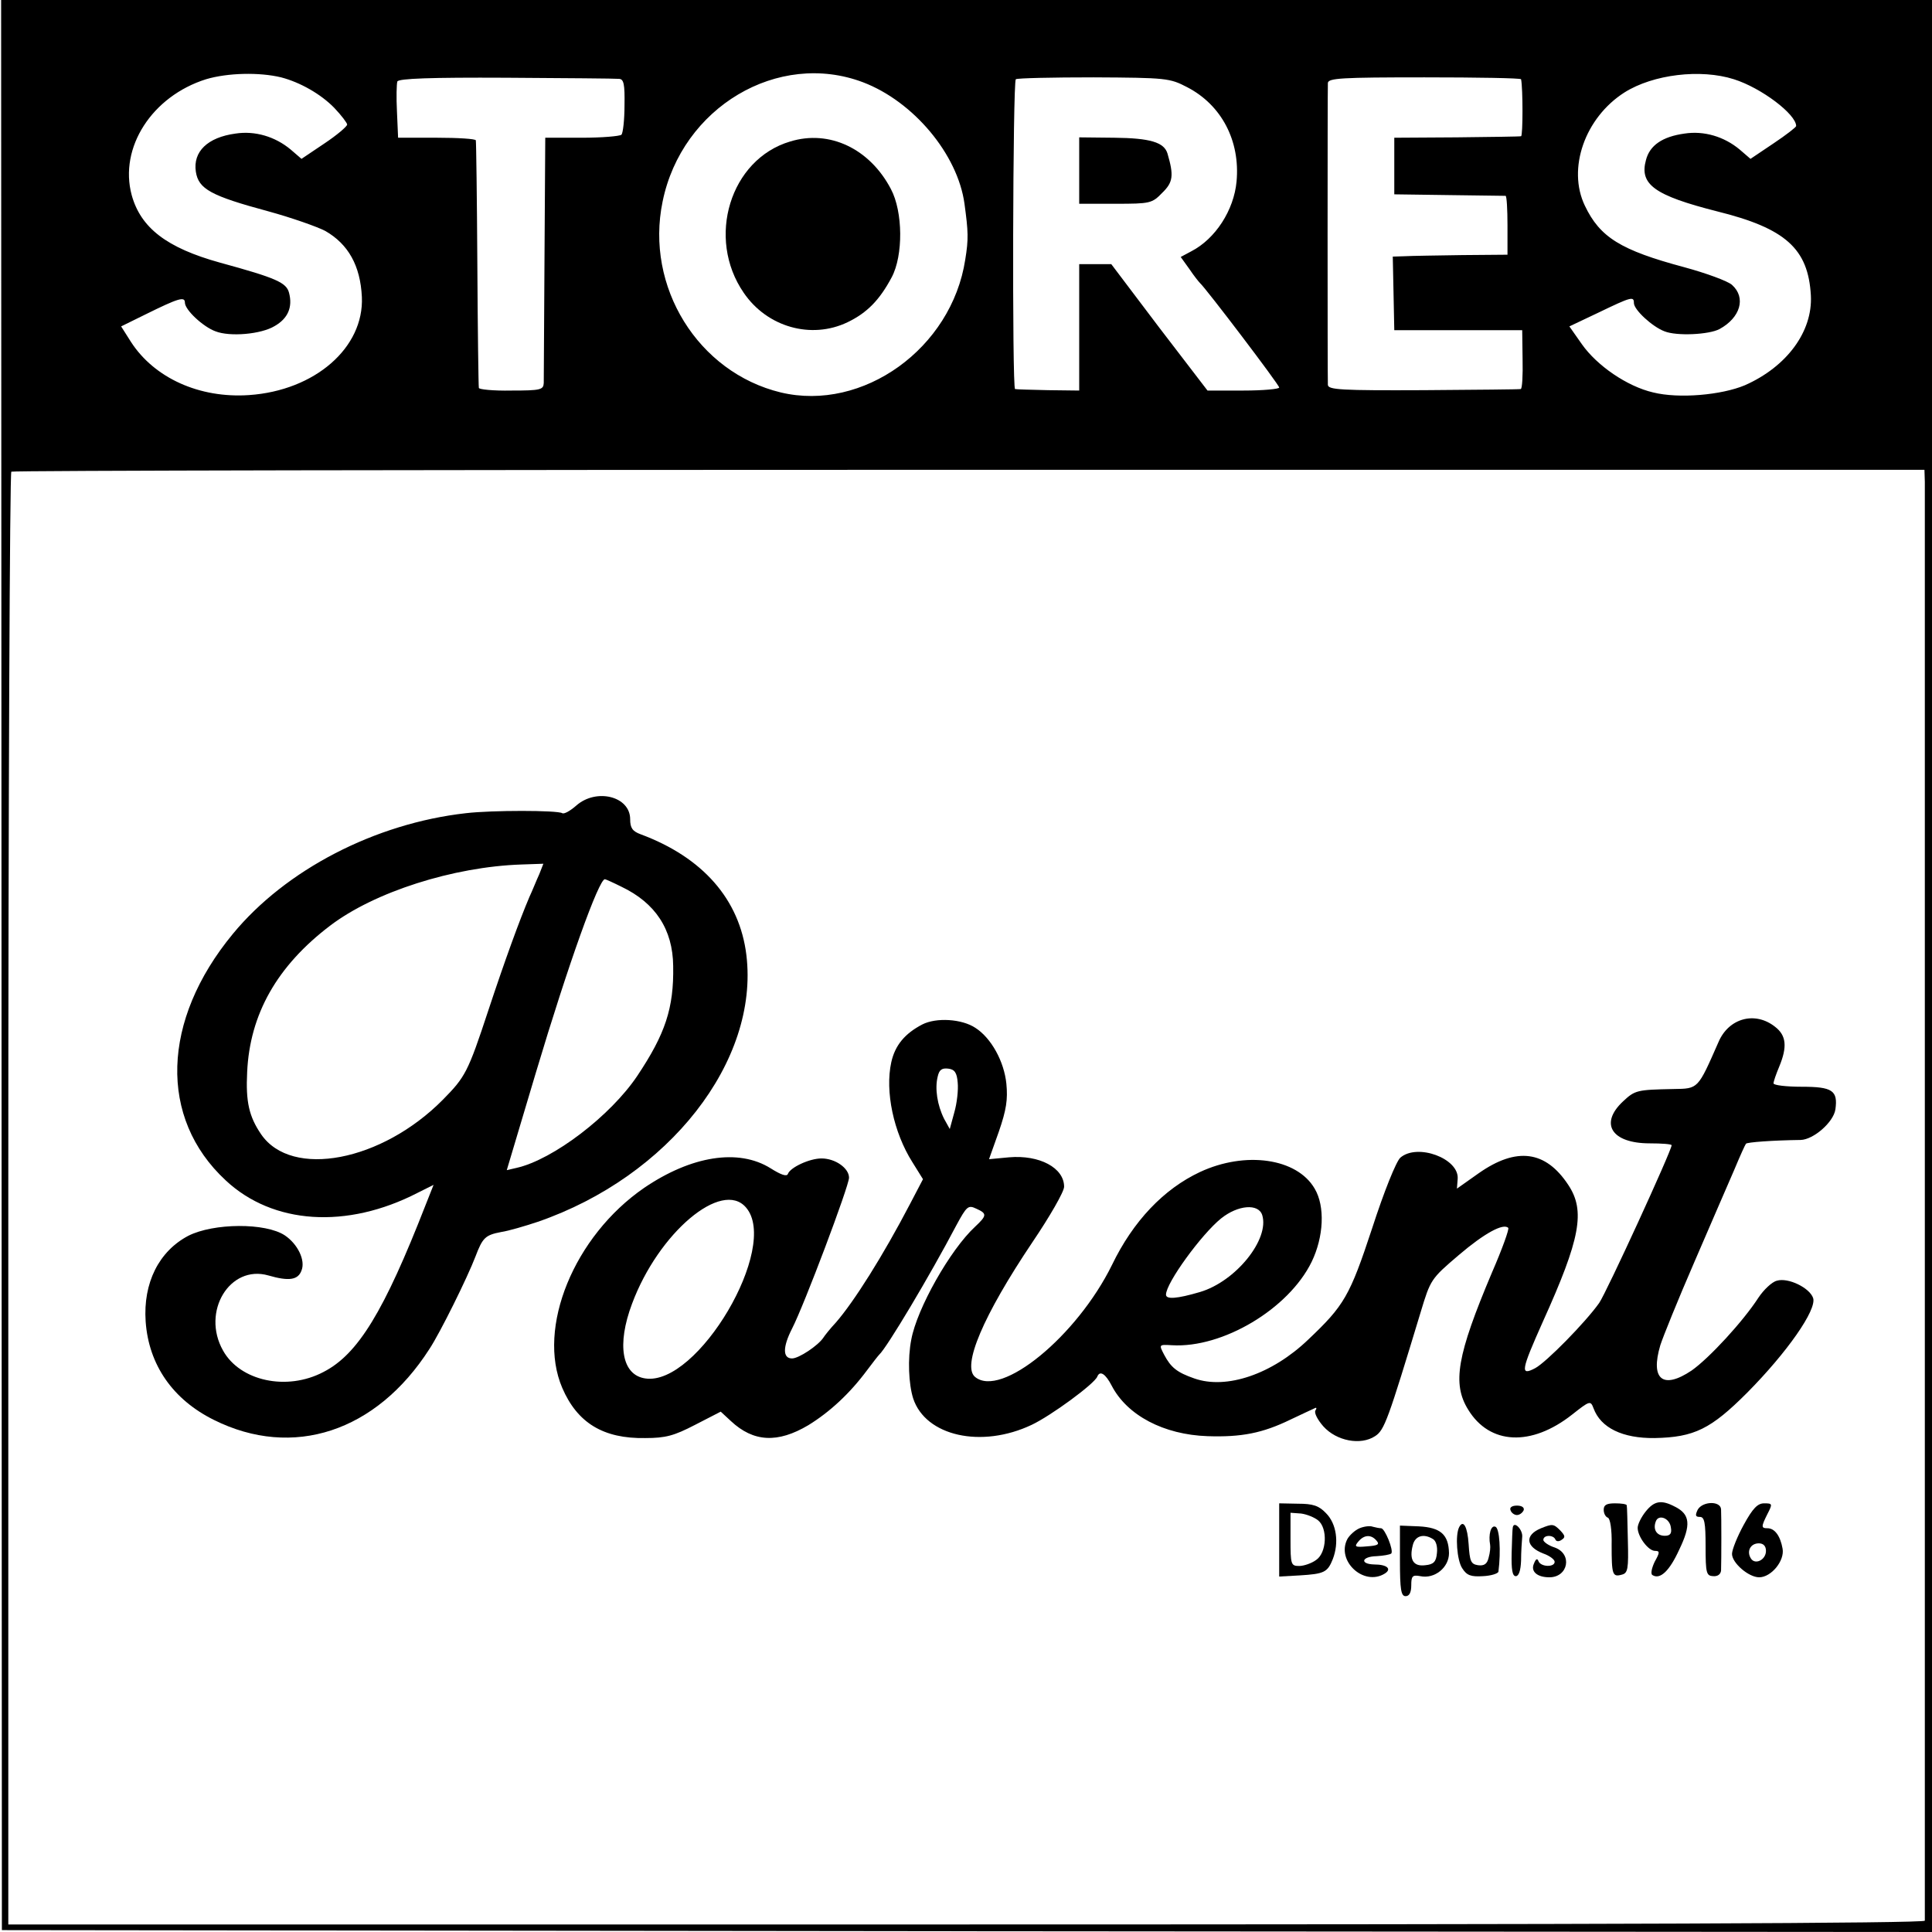 <?xml version="1.0" standalone="no"?>
<!DOCTYPE svg PUBLIC "-//W3C//DTD SVG 20010904//EN"
 "http://www.w3.org/TR/2001/REC-SVG-20010904/DTD/svg10.dtd">
<svg version="1.0" xmlns="http://www.w3.org/2000/svg"
 width="512pt" height="512pt" viewBox="0 0 512 512"
 preserveAspectRatio="xMidYMid meet">
<g transform="translate(0,512) scale(0.1,-0.1)"
fill="#000000" stroke="none">
<path d="M4 2563 l1 -2558 2558 -3 2557 -2 0 2560 0 2560 -2559 0 -2558 0 1
-2557z m741 2352 c50 -13 105 -44 141 -81 19 -20 34 -40 34 -44 0 -5 -27 -28
-60 -50 l-61 -41 -29 25 c-41 34 -94 50 -146 42 -74 -10 -113 -48 -105 -101 7
-46 40 -64 192 -105 62 -17 130 -41 151 -52 61 -35 93 -92 97 -175 6 -134
-124 -248 -299 -260 -131 -9 -251 45 -313 141 l-26 41 65 32 c87 43 104 48
104 31 0 -19 48 -64 81 -76 38 -15 121 -8 157 14 35 20 48 50 38 88 -7 27 -33
39 -183 80 -141 39 -210 92 -234 179 -34 126 54 262 197 307 57 17 141 19 199
5z m1542 -13 c134 -51 251 -191 269 -322 10 -74 11 -93 2 -148 -36 -235 -271
-404 -489 -352 -219 53 -360 280 -313 506 51 250 306 401 531 316z m2308 8
c73 -23 165 -93 165 -124 0 -3 -27 -24 -60 -46 l-61 -41 -29 25 c-41 34 -94
50 -146 42 -58 -8 -92 -31 -102 -70 -18 -65 23 -94 188 -136 182 -45 242 -99
249 -223 5 -96 -64 -189 -175 -238 -62 -26 -175 -36 -243 -19 -69 16 -149 71
-189 128 l-33 47 78 37 c87 42 93 43 93 25 0 -18 49 -63 81 -75 32 -13 118 -9
146 6 55 30 71 83 33 117 -11 10 -68 31 -127 47 -168 45 -223 79 -263 163 -47
98 0 233 105 300 76 48 202 63 290 35z m-2954 1 c12 -1 15 -14 14 -70 0 -39
-4 -73 -8 -78 -5 -4 -52 -8 -105 -8 l-97 0 -2 -315 c-1 -173 -2 -324 -2 -335
-1 -18 -8 -20 -86 -20 -47 -1 -86 3 -86 7 -1 4 -3 152 -4 328 -1 176 -3 323
-4 328 0 4 -47 7 -103 7 l-103 0 -3 69 c-2 38 -1 74 1 80 3 8 90 11 288 10
156 -1 291 -2 300 -3z m1505 -22 c91 -47 141 -142 131 -250 -7 -76 -56 -152
-120 -185 l-28 -15 23 -32 c12 -18 25 -34 28 -37 15 -13 211 -271 210 -277 0
-4 -43 -8 -95 -8 l-95 0 -128 167 -127 168 -42 0 -43 0 0 -168 0 -167 -82 1
c-46 1 -85 2 -88 3 -8 2 -6 815 2 821 4 3 97 5 206 5 193 -1 202 -2 248 -26z
m885 21 c5 -24 5 -150 0 -151 -3 -1 -80 -2 -171 -3 l-165 -1 0 -75 0 -75 145
-2 c80 -1 147 -2 150 -2 3 -1 5 -36 5 -78 l0 -78 -120 -1 c-66 -1 -134 -2
-152 -3 l-32 -1 2 -97 2 -98 170 0 169 0 1 -77 c1 -43 -1 -79 -5 -79 -3 -1
-119 -2 -257 -3 -219 -1 -253 1 -254 14 -1 18 -1 779 0 800 1 13 36 15 256 15
140 0 255 -2 256 -5z m1070 -1067 c0 -18 0 -881 0 -1918 0 -1037 0 -1889 0
-1895 -1 -7 -854 -10 -2540 -10 l-2539 0 0 1923 c0 1057 4 1924 8 1927 5 3
1147 5 2539 5 l2531 0 1 -32z"/>
<path d="M2094 4745 c-159 -47 -223 -256 -123 -401 62 -91 179 -124 275 -78
52 25 85 59 117 119 31 58 30 174 -2 234 -56 107 -163 158 -267 126z"/>
<path d="M2860 4668 l0 -88 96 0 c92 0 97 1 124 29 29 28 31 46 14 104 -9 30
-46 41 -141 42 l-93 1 0 -88z"/>
<path d="M1527 2985 c-16 -14 -32 -23 -37 -20 -13 8 -187 8 -255 0 -241 -27
-478 -150 -618 -320 -189 -229 -197 -488 -19 -653 125 -117 321 -130 509 -33
l42 21 -21 -53 c-110 -282 -179 -396 -271 -443 -97 -51 -221 -24 -266 57 -58
103 18 228 120 199 55 -16 79 -12 88 13 11 27 -10 70 -44 93 -51 34 -189 33
-256 -1 -78 -41 -120 -125 -113 -227 8 -115 72 -207 181 -261 209 -104 430
-32 571 188 29 44 101 190 122 245 19 50 26 57 68 65 20 3 64 16 97 27 348
120 587 426 553 707 -18 148 -116 259 -280 320 -22 8 -28 17 -28 40 0 61 -90
83 -143 36z m-98 -182 c-7 -15 -18 -43 -26 -60 -26 -61 -65 -168 -109 -301
-54 -164 -61 -176 -120 -236 -162 -164 -401 -210 -482 -92 -32 47 -41 86 -37
165 7 153 79 281 220 388 117 89 326 156 507 162 l58 2 -11 -28z m218 -33 c90
-43 136 -113 137 -210 2 -112 -21 -180 -95 -291 -71 -106 -223 -222 -320 -244
l-26 -6 77 258 c87 291 167 513 183 513 2 0 22 -9 44 -20z"/>
<path d="M2444 2405 c-46 -24 -72 -55 -82 -100 -17 -77 6 -186 56 -265 l28
-45 -34 -65 c-72 -138 -149 -260 -197 -315 -15 -16 -30 -35 -33 -40 -14 -21
-65 -55 -83 -55 -25 0 -25 30 0 79 32 62 151 378 151 400 0 25 -36 51 -73 51
-32 0 -83 -24 -89 -41 -3 -8 -19 -2 -46 15 -85 53 -210 33 -335 -52 -186 -128
-285 -371 -217 -530 40 -93 109 -135 220 -133 54 0 76 6 132 35 l68 35 27 -25
c60 -56 124 -59 205 -11 57 35 110 84 156 146 15 20 29 38 32 41 20 18 134
209 204 342 28 52 32 55 53 45 29 -13 29 -18 -3 -48 -66 -61 -154 -217 -169
-299 -10 -51 -7 -118 5 -156 33 -100 181 -133 314 -70 51 24 167 109 174 128
7 17 22 7 38 -24 41 -79 138 -130 254 -134 90 -3 146 8 220 44 30 14 59 28 64
30 5 3 6 0 2 -6 -4 -6 6 -25 21 -42 35 -39 99 -51 137 -26 25 16 34 42 121
329 26 86 27 88 101 151 68 58 118 85 131 72 3 -3 -16 -56 -43 -118 -93 -220
-106 -295 -63 -364 57 -93 167 -98 275 -13 47 37 49 38 57 17 19 -52 77 -80
162 -79 105 2 149 24 245 120 106 107 185 220 175 251 -9 27 -66 55 -96 46
-13 -3 -35 -24 -49 -45 -40 -62 -130 -160 -177 -193 -76 -51 -110 -24 -83 67
7 22 47 121 90 220 43 99 90 209 106 245 15 36 29 67 31 69 3 4 70 9 145 10
34 1 87 47 92 81 7 50 -8 60 -89 60 -41 0 -75 4 -75 9 0 5 7 25 15 44 22 53
19 83 -11 106 -53 42 -123 23 -150 -41 -55 -125 -53 -123 -119 -124 -97 -2
-102 -3 -134 -33 -63 -59 -30 -111 71 -111 32 0 58 -2 58 -5 0 -14 -173 -391
-192 -418 -36 -51 -141 -158 -170 -173 -40 -21 -37 -6 21 124 99 219 113 293
67 362 -60 91 -137 101 -237 31 l-58 -41 2 26 c4 54 -107 95 -152 56 -11 -10
-43 -89 -75 -188 -59 -179 -74 -204 -169 -294 -96 -92 -217 -133 -302 -103
-46 16 -62 29 -80 63 -14 27 -14 27 21 25 134 -8 309 96 370 221 32 66 36 147
8 194 -47 81 -184 100 -304 44 -96 -45 -177 -130 -233 -246 -93 -189 -294
-354 -363 -297 -35 29 21 162 152 357 46 68 84 134 84 147 0 50 -65 85 -146
78 l-53 -5 26 73 c20 58 24 85 20 127 -6 59 -40 121 -82 148 -36 24 -104 28
-141 9z m94 -154 c2 -19 -2 -55 -9 -79 l-12 -44 -15 27 c-18 36 -25 80 -17
112 4 18 11 23 28 21 17 -2 23 -11 25 -37z m-561 -331 c90 -104 -128 -474
-267 -453 -62 9 -76 89 -35 198 70 188 238 330 302 255z m1368 -20 c20 -64
-70 -176 -165 -204 -61 -18 -90 -20 -90 -7 0 31 94 160 146 202 45 36 99 40
109 9z"/>
<path d="M3390 1039 l0 -97 54 3 c65 4 74 8 88 43 17 44 10 94 -18 122 -19 20
-35 25 -74 25 l-50 1 0 -97z m103 52 c26 -21 23 -86 -5 -105 -12 -9 -33 -16
-45 -16 -22 0 -23 4 -23 71 l0 70 28 -2 c15 -2 35 -10 45 -18z"/>
<path d="M4250 1119 c0 -10 5 -19 11 -21 6 -2 11 -31 10 -72 0 -79 2 -86 27
-79 16 4 18 15 16 91 -1 48 -2 90 -3 93 -1 3 -14 5 -31 5 -22 0 -30 -4 -30
-17z"/>
<path d="M4361 1114 c-12 -15 -21 -34 -21 -43 0 -23 28 -61 46 -61 13 0 13 -4
-1 -29 -8 -17 -11 -32 -6 -35 20 -13 45 10 71 67 32 66 29 94 -11 114 -36 19
-55 16 -78 -13z m67 -42 c3 -16 -2 -22 -16 -22 -22 0 -32 17 -24 38 7 20 37 9
40 -16z"/>
<path d="M4499 1119 c-7 -15 -6 -19 6 -19 12 0 15 -15 15 -78 0 -71 2 -78 20
-79 12 -1 20 5 21 15 1 28 1 146 0 162 -1 23 -49 22 -62 -1z"/>
<path d="M4621 1079 c-17 -31 -31 -66 -31 -77 0 -24 44 -62 72 -62 32 0 68 44
62 76 -6 34 -21 54 -40 54 -17 0 -17 4 0 38 14 27 13 28 -9 28 -17 0 -30 -13
-54 -57z m59 -69 c0 -24 -29 -38 -40 -20 -12 19 -1 40 21 40 12 0 19 -7 19
-20z"/>
<path d="M4003 1118 c2 -7 10 -13 17 -13 7 0 15 6 18 13 2 7 -5 12 -18 12 -13
0 -20 -5 -17 -12z"/>
<path d="M3603 1070 c-12 -5 -26 -18 -32 -28 -31 -58 43 -127 99 -92 19 12 6
24 -28 24 -39 1 -34 21 6 22 18 1 35 4 39 7 7 8 -17 67 -27 67 -5 0 -14 2 -22
4 -7 3 -23 1 -35 -4z m45 -33 c9 -10 3 -13 -25 -15 -32 -3 -35 -1 -23 13 15
18 34 19 48 2z"/>
<path d="M3710 984 c0 -77 3 -94 15 -94 10 0 15 10 15 29 0 24 3 28 24 24 38
-8 76 23 76 61 -1 49 -22 68 -80 71 l-50 2 0 -93z m88 57 c8 -5 12 -21 10 -37
-2 -23 -9 -30 -31 -32 -31 -4 -43 14 -33 53 6 25 29 32 54 16z"/>
<path d="M3867 1073 c-11 -21 -6 -88 8 -109 12 -19 23 -23 55 -21 22 1 40 7
41 12 7 55 3 115 -8 119 -12 5 -19 -21 -14 -48 1 -6 0 -20 -4 -34 -4 -17 -12
-22 -28 -20 -19 3 -22 10 -25 56 -3 46 -14 66 -25 45z"/>
<path d="M4009 1072 c-1 -4 -2 -34 -3 -68 -1 -44 2 -61 11 -61 8 0 13 15 14
41 0 23 2 51 3 63 2 19 -22 44 -25 25z"/>
<path d="M4084 1070 c-44 -18 -41 -49 6 -67 17 -6 30 -16 30 -22 0 -15 -37
-14 -43 2 -3 8 -7 6 -12 -7 -9 -20 8 -36 41 -36 50 0 62 62 14 79 -16 5 -30
15 -30 20 0 14 27 14 32 1 2 -5 9 -6 16 -1 11 7 10 11 -3 25 -18 18 -21 18
-51 6z"/>
</g>
</svg>
